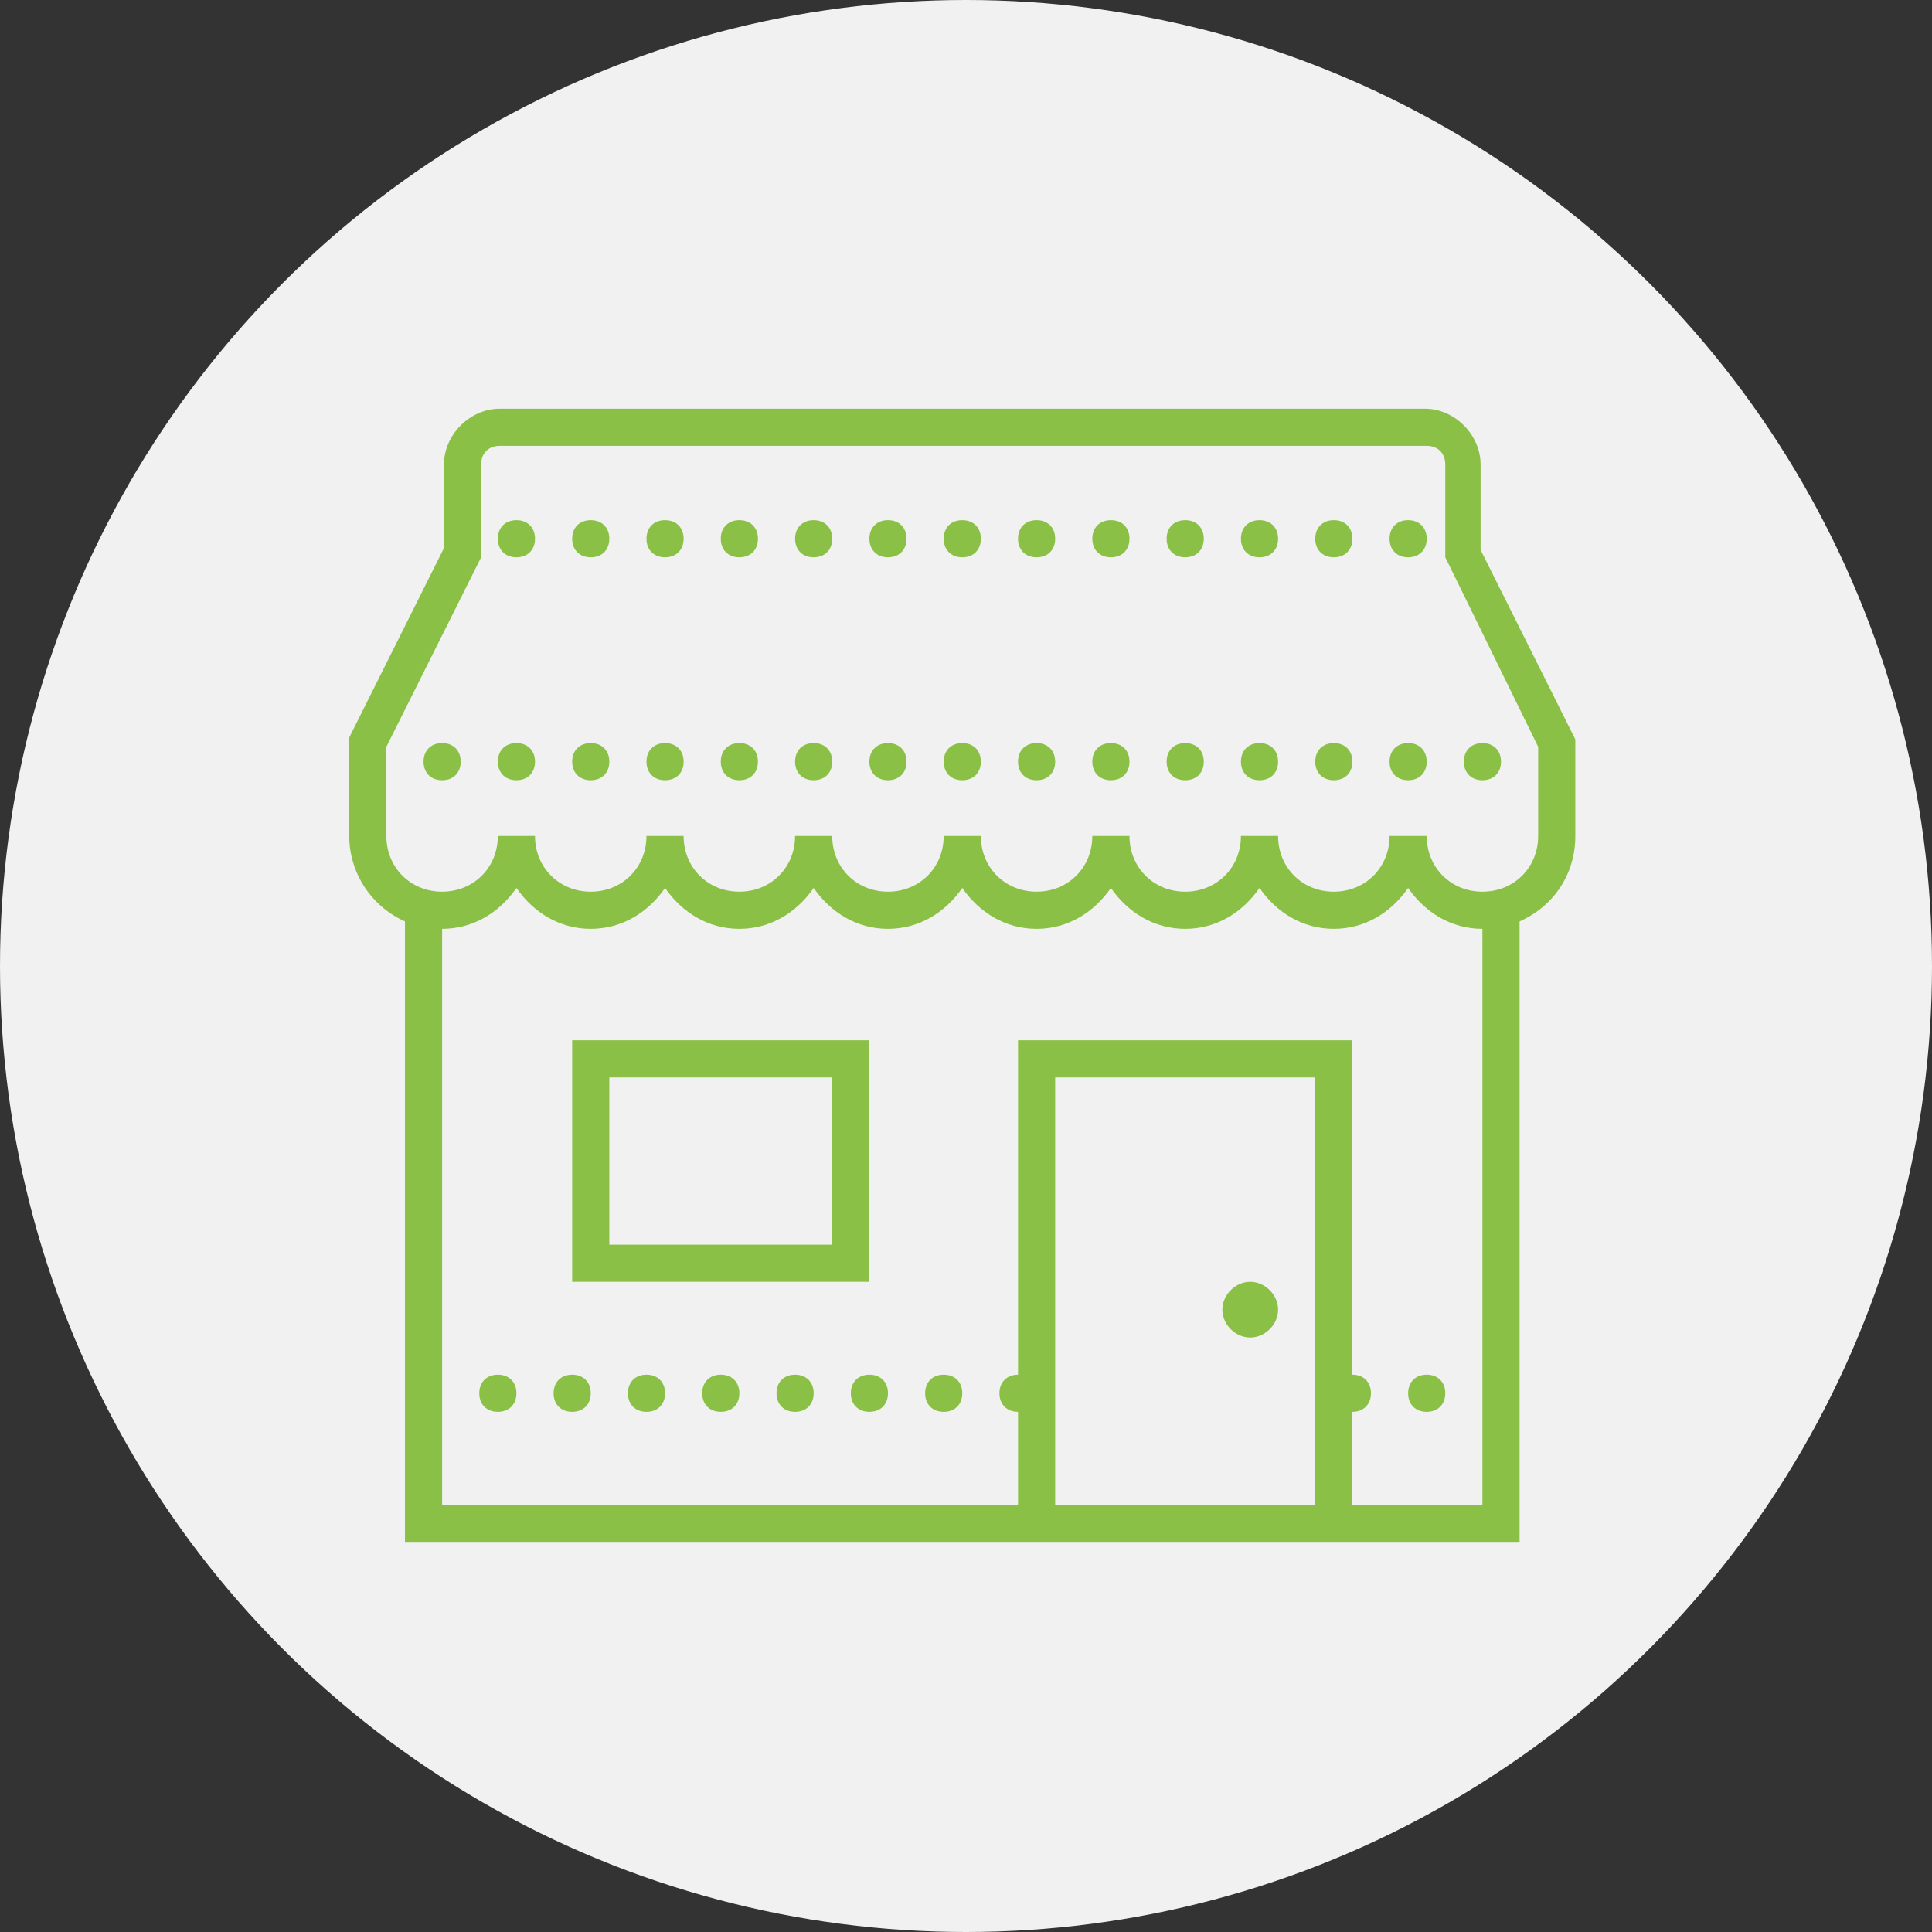 <?xml version="1.0" encoding="utf-8"?>
<!-- Generator: Adobe Illustrator 26.2.1, SVG Export Plug-In . SVG Version: 6.00 Build 0)  -->
<svg version="1.1" id="Ebene_1" xmlns="http://www.w3.org/2000/svg" xmlns:xlink="http://www.w3.org/1999/xlink" x="0px" y="0px"
	 viewBox="0 0 104 104" style="enable-background:new 0 0 104 104;" xml:space="preserve">
<rect x="0" y="0" width="104" height="104" fill="#333333" stroke="none"/>
<style type="text/css">
	.st0{fill:#F1F1F1;}
	.st1{fill:#8BC046;}
</style>
<circle class="st0" cx="52" cy="52" r="52"/>
<g id="surface1">
	<path class="st1" d="M26.9,22c-1.6,0-3,1.4-3,3v4.5l-5.1,10.2V45c0,2,1.2,3.8,3,4.6V83h60V49.6c1.8-0.8,3-2.5,3-4.6v-5.2l-5.1-10.2
		V25c0-1.6-1.4-3-3-3H26.9z M26.9,24h49.9c0.6,0,1,0.4,1,1v5l0.1,0.2l4.9,10V45c0,1.7-1.3,3-3,3s-3-1.3-3-3h-2c0,1.7-1.3,3-3,3
		s-3-1.3-3-3h-2c0,1.7-1.3,3-3,3c-1.7,0-3-1.3-3-3h-2c0,1.7-1.3,3-3,3s-3-1.3-3-3h-2c0,1.7-1.3,3-3,3s-3-1.3-3-3h-2c0,1.7-1.3,3-3,3
		s-3-1.3-3-3h-2c0,1.7-1.3,3-3,3c-1.7,0-3-1.3-3-3h-2c0,1.7-1.3,3-3,3s-3-1.3-3-3v-4.8L25.9,30v-5C25.9,24.4,26.3,24,26.9,24z
		 M27.8,28c-0.6,0-1,0.4-1,1s0.4,1,1,1s1-0.4,1-1S28.4,28,27.8,28z M31.8,28c-0.6,0-1,0.4-1,1s0.4,1,1,1c0.6,0,1-0.4,1-1
		S32.4,28,31.8,28z M35.8,28c-0.6,0-1,0.4-1,1s0.4,1,1,1s1-0.4,1-1S36.4,28,35.8,28z M39.8,28c-0.6,0-1,0.4-1,1s0.4,1,1,1s1-0.4,1-1
		S40.4,28,39.8,28z M43.8,28c-0.6,0-1,0.4-1,1s0.4,1,1,1s1-0.4,1-1S44.4,28,43.8,28z M47.8,28c-0.6,0-1,0.4-1,1s0.4,1,1,1s1-0.4,1-1
		S48.4,28,47.8,28z M51.8,28c-0.6,0-1,0.4-1,1s0.4,1,1,1s1-0.4,1-1S52.4,28,51.8,28z M55.8,28c-0.6,0-1,0.4-1,1s0.4,1,1,1s1-0.4,1-1
		S56.4,28,55.8,28z M59.8,28c-0.6,0-1,0.4-1,1s0.4,1,1,1s1-0.4,1-1S60.4,28,59.8,28z M63.8,28c-0.6,0-1,0.4-1,1s0.4,1,1,1
		c0.6,0,1-0.4,1-1S64.4,28,63.8,28z M67.8,28c-0.6,0-1,0.4-1,1s0.4,1,1,1s1-0.4,1-1S68.4,28,67.8,28z M71.8,28c-0.6,0-1,0.4-1,1
		s0.4,1,1,1s1-0.4,1-1S72.4,28,71.8,28z M75.8,28c-0.6,0-1,0.4-1,1s0.4,1,1,1s1-0.4,1-1S76.4,28,75.8,28z M23.8,40c-0.6,0-1,0.4-1,1
		s0.4,1,1,1s1-0.4,1-1S24.4,40,23.8,40z M27.8,40c-0.6,0-1,0.4-1,1s0.4,1,1,1s1-0.4,1-1S28.4,40,27.8,40z M31.8,40c-0.6,0-1,0.4-1,1
		s0.4,1,1,1c0.6,0,1-0.4,1-1S32.4,40,31.8,40z M35.8,40c-0.6,0-1,0.4-1,1s0.4,1,1,1s1-0.4,1-1S36.4,40,35.8,40z M39.8,40
		c-0.6,0-1,0.4-1,1s0.4,1,1,1s1-0.4,1-1S40.4,40,39.8,40z M43.8,40c-0.6,0-1,0.4-1,1s0.4,1,1,1s1-0.4,1-1S44.4,40,43.8,40z M47.8,40
		c-0.6,0-1,0.4-1,1s0.4,1,1,1s1-0.4,1-1S48.4,40,47.8,40z M51.8,40c-0.6,0-1,0.4-1,1s0.4,1,1,1s1-0.4,1-1S52.4,40,51.8,40z M55.8,40
		c-0.6,0-1,0.4-1,1s0.4,1,1,1s1-0.4,1-1S56.4,40,55.8,40z M59.8,40c-0.6,0-1,0.4-1,1s0.4,1,1,1s1-0.4,1-1S60.4,40,59.8,40z M63.8,40
		c-0.6,0-1,0.4-1,1s0.4,1,1,1c0.6,0,1-0.4,1-1S64.4,40,63.8,40z M67.8,40c-0.6,0-1,0.4-1,1s0.4,1,1,1s1-0.4,1-1S68.4,40,67.8,40z
		 M71.8,40c-0.6,0-1,0.4-1,1s0.4,1,1,1s1-0.4,1-1S72.4,40,71.8,40z M75.8,40c-0.6,0-1,0.4-1,1s0.4,1,1,1s1-0.4,1-1S76.4,40,75.8,40z
		 M79.8,40c-0.6,0-1,0.4-1,1s0.4,1,1,1s1-0.4,1-1S80.4,40,79.8,40z M27.8,47.8c0.9,1.3,2.3,2.2,4,2.2c1.7,0,3.1-0.9,4-2.2
		c0.9,1.3,2.3,2.2,4,2.2s3.1-0.9,4-2.2c0.9,1.3,2.3,2.2,4,2.2s3.1-0.9,4-2.2c0.9,1.3,2.3,2.2,4,2.2s3.1-0.9,4-2.2
		c0.9,1.3,2.3,2.2,4,2.2c1.7,0,3.1-0.9,4-2.2c0.9,1.3,2.3,2.2,4,2.2s3.1-0.9,4-2.2c0.9,1.3,2.3,2.2,4,2.2v31h-7v-5c0.6,0,1-0.4,1-1
		s-0.4-1-1-1V56h-18v18c-0.6,0-1,0.4-1,1s0.4,1,1,1v5h-31V50C25.5,50,26.9,49.1,27.8,47.8z M30.8,56v13h16V56H30.8z M32.8,58h12v9
		h-12V58z M56.8,58h14v23h-14V58z M67.3,69c-0.8,0-1.5,0.7-1.5,1.5s0.7,1.5,1.5,1.5s1.5-0.7,1.5-1.5S68.1,69,67.3,69z M26.8,74
		c-0.6,0-1,0.4-1,1s0.4,1,1,1s1-0.4,1-1S27.4,74,26.8,74z M30.8,74c-0.6,0-1,0.4-1,1s0.4,1,1,1s1-0.4,1-1S31.4,74,30.8,74z M34.8,74
		c-0.6,0-1,0.4-1,1s0.4,1,1,1s1-0.4,1-1S35.4,74,34.8,74z M38.8,74c-0.6,0-1,0.4-1,1s0.4,1,1,1s1-0.4,1-1S39.4,74,38.8,74z M42.8,74
		c-0.6,0-1,0.4-1,1s0.4,1,1,1s1-0.4,1-1S43.4,74,42.8,74z M46.8,74c-0.6,0-1,0.4-1,1s0.4,1,1,1s1-0.4,1-1S47.4,74,46.8,74z M50.8,74
		c-0.6,0-1,0.4-1,1s0.4,1,1,1s1-0.4,1-1S51.4,74,50.8,74z M76.8,74c-0.6,0-1,0.4-1,1s0.4,1,1,1s1-0.4,1-1S77.4,74,76.8,74z"/>
</g>
</svg>
